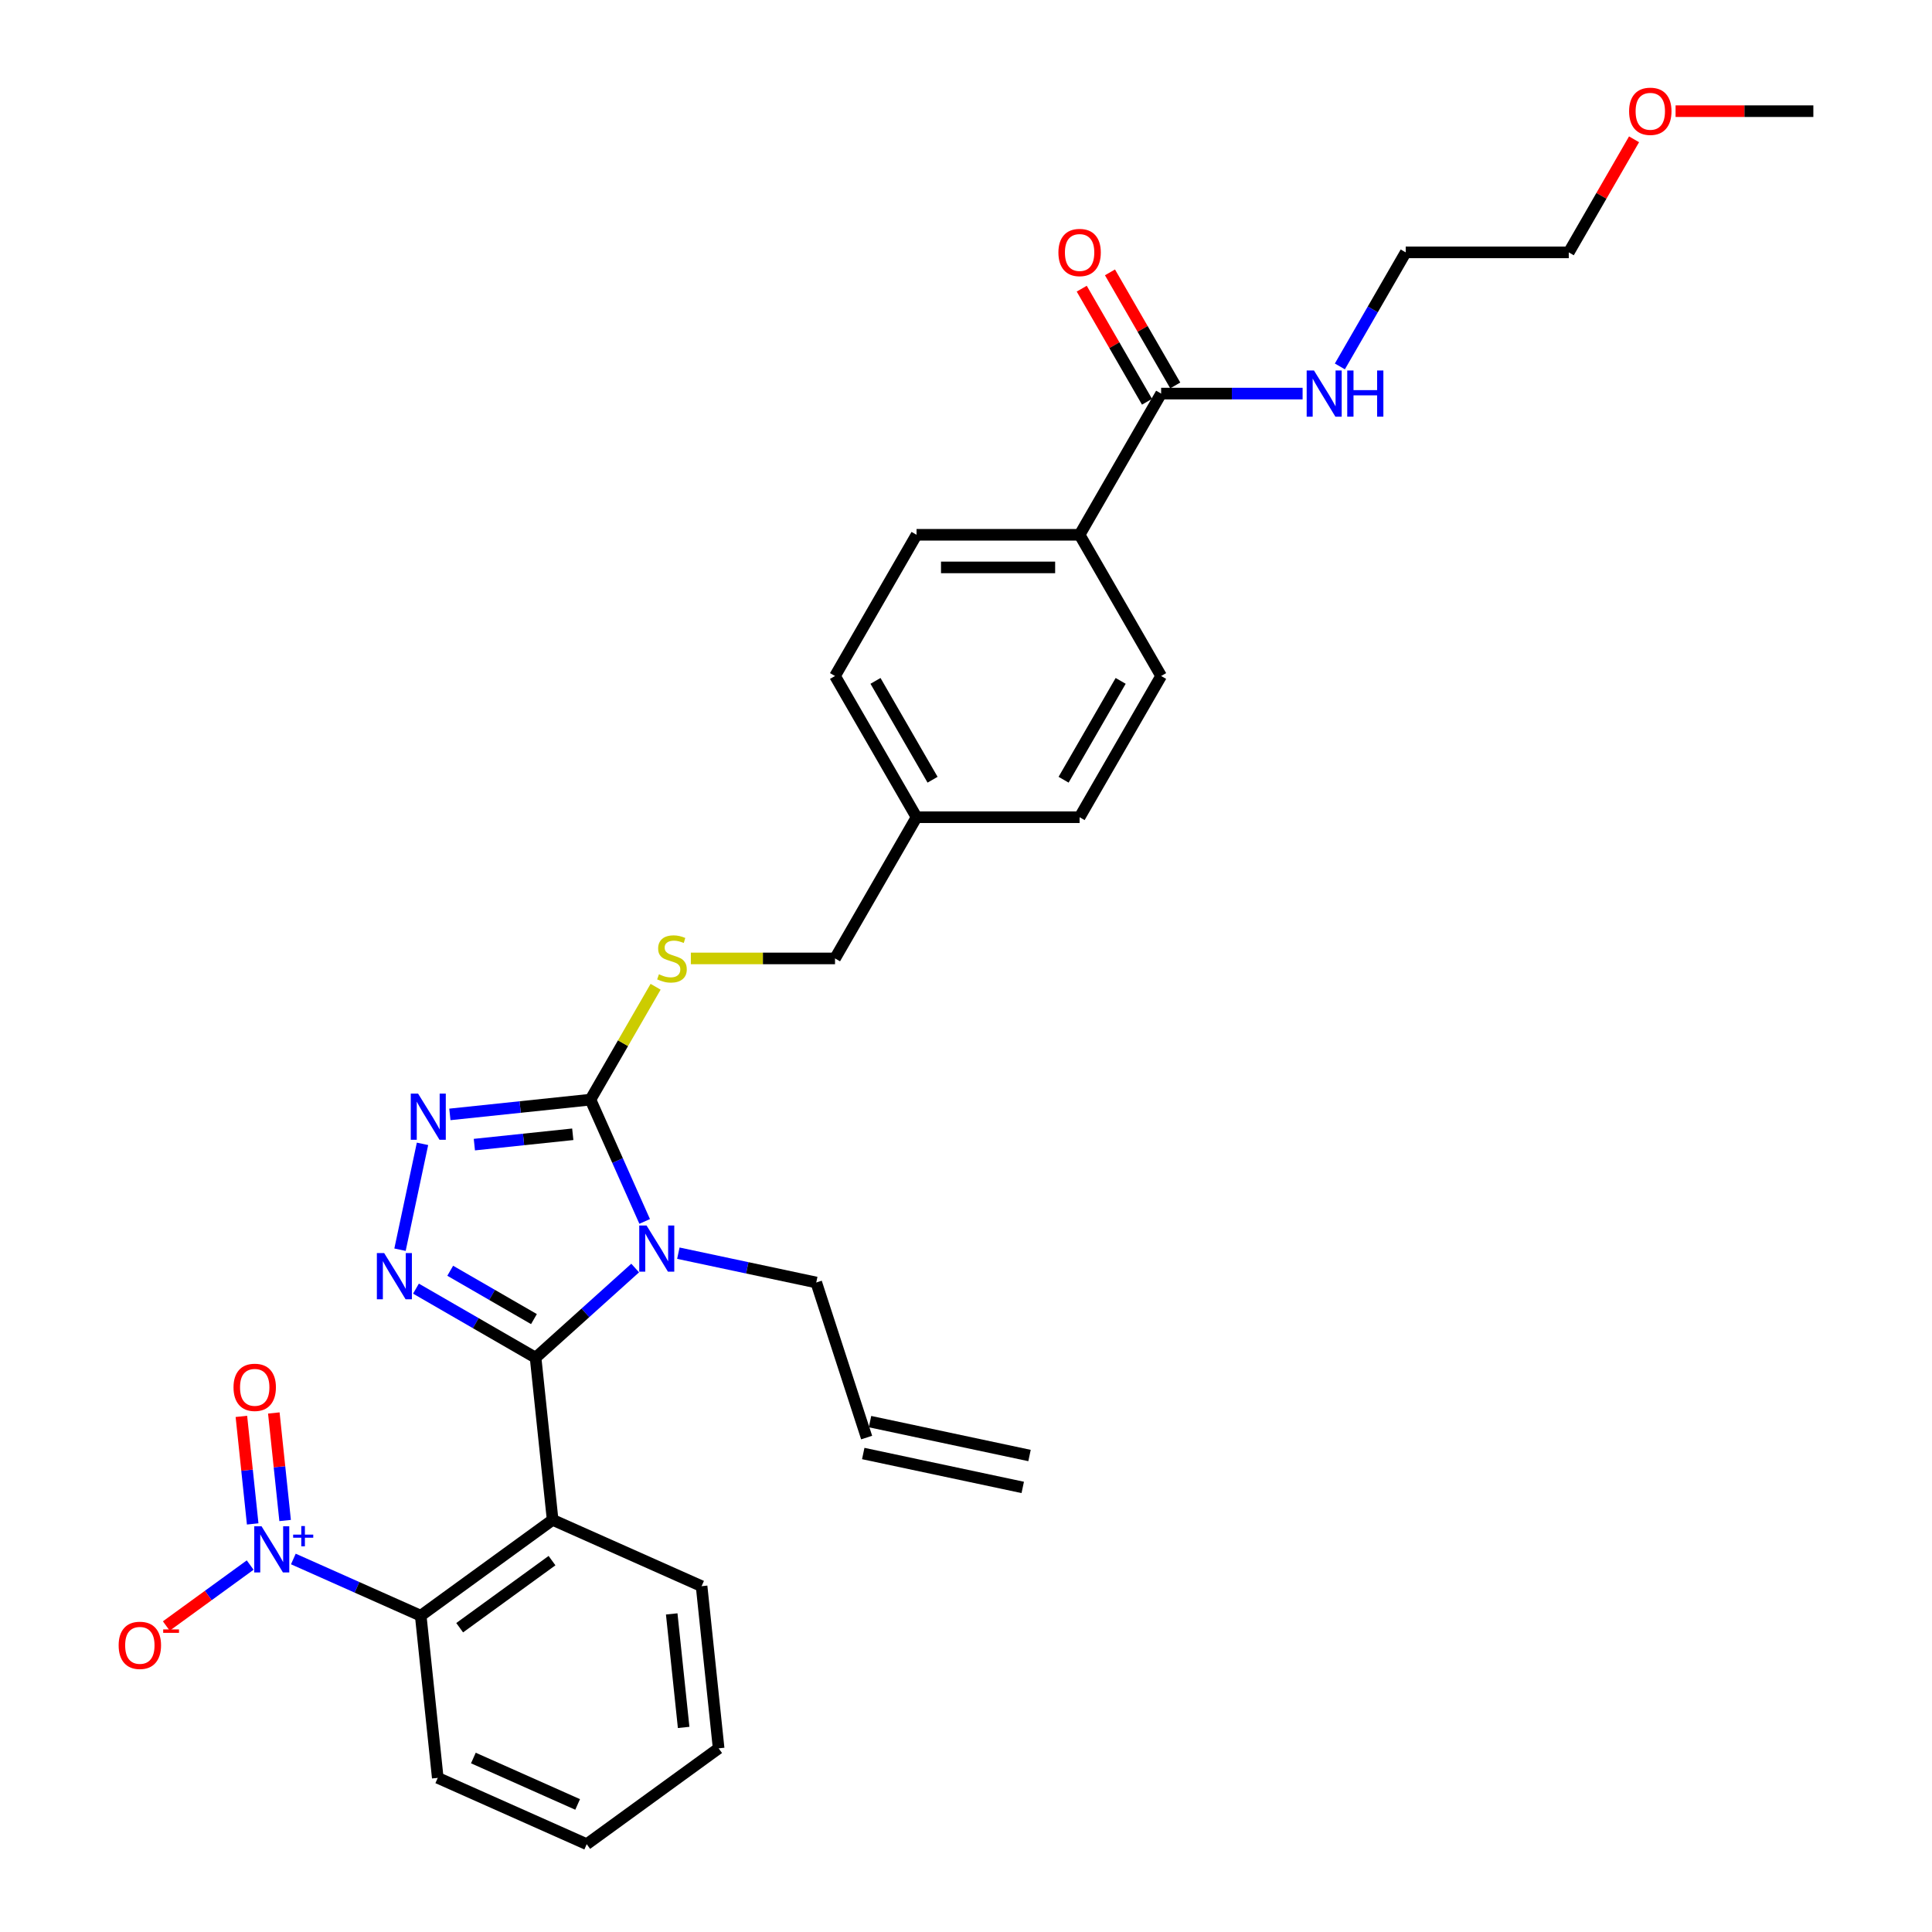 <?xml version='1.0' encoding='iso-8859-1'?>
<svg version='1.1' baseProfile='full'
              xmlns='http://www.w3.org/2000/svg'
                      xmlns:rdkit='http://www.rdkit.org/xml'
                      xmlns:xlink='http://www.w3.org/1999/xlink'
                  xml:space='preserve'
width='1000px' height='1000px' viewBox='0 0 1000 1000'>
<!-- END OF HEADER -->
<rect style='opacity:1.0;fill:#FFFFFF;stroke:none' width='1000' height='1000' x='0' y='0'> </rect>
<path class='bond-0' d='M 559.903,149.417 L 576.797,178.678' style='fill:none;fill-rule:evenodd;stroke:#FF0000;stroke-width:6px;stroke-linecap:butt;stroke-linejoin:miter;stroke-opacity:1' />
<path class='bond-0' d='M 576.797,178.678 L 593.691,207.94' style='fill:none;fill-rule:evenodd;stroke:#000000;stroke-width:6px;stroke-linecap:butt;stroke-linejoin:miter;stroke-opacity:1' />
<path class='bond-0' d='M 574.521,140.977 L 591.415,170.239' style='fill:none;fill-rule:evenodd;stroke:#FF0000;stroke-width:6px;stroke-linecap:butt;stroke-linejoin:miter;stroke-opacity:1' />
<path class='bond-0' d='M 591.415,170.239 L 608.309,199.5' style='fill:none;fill-rule:evenodd;stroke:#000000;stroke-width:6px;stroke-linecap:butt;stroke-linejoin:miter;stroke-opacity:1' />
<path class='bond-1' d='M 601,203.72 L 637.612,203.72' style='fill:none;fill-rule:evenodd;stroke:#000000;stroke-width:6px;stroke-linecap:butt;stroke-linejoin:miter;stroke-opacity:1' />
<path class='bond-1' d='M 637.612,203.72 L 674.223,203.72' style='fill:none;fill-rule:evenodd;stroke:#0000FF;stroke-width:6px;stroke-linecap:butt;stroke-linejoin:miter;stroke-opacity:1' />
<path class='bond-2' d='M 601,203.72 L 558.802,276.81' style='fill:none;fill-rule:evenodd;stroke:#000000;stroke-width:6px;stroke-linecap:butt;stroke-linejoin:miter;stroke-opacity:1' />
<path class='bond-3' d='M 845.781,72.107 L 828.886,101.369' style='fill:none;fill-rule:evenodd;stroke:#FF0000;stroke-width:6px;stroke-linecap:butt;stroke-linejoin:miter;stroke-opacity:1' />
<path class='bond-3' d='M 828.886,101.369 L 811.992,130.63' style='fill:none;fill-rule:evenodd;stroke:#000000;stroke-width:6px;stroke-linecap:butt;stroke-linejoin:miter;stroke-opacity:1' />
<path class='bond-4' d='M 867.272,57.54 L 902.93,57.54' style='fill:none;fill-rule:evenodd;stroke:#FF0000;stroke-width:6px;stroke-linecap:butt;stroke-linejoin:miter;stroke-opacity:1' />
<path class='bond-4' d='M 902.93,57.54 L 938.588,57.54' style='fill:none;fill-rule:evenodd;stroke:#000000;stroke-width:6px;stroke-linecap:butt;stroke-linejoin:miter;stroke-opacity:1' />
<path class='bond-5' d='M 693.515,189.659 L 710.555,160.145' style='fill:none;fill-rule:evenodd;stroke:#0000FF;stroke-width:6px;stroke-linecap:butt;stroke-linejoin:miter;stroke-opacity:1' />
<path class='bond-5' d='M 710.555,160.145 L 727.596,130.63' style='fill:none;fill-rule:evenodd;stroke:#000000;stroke-width:6px;stroke-linecap:butt;stroke-linejoin:miter;stroke-opacity:1' />
<path class='bond-6' d='M 727.596,130.63 L 811.992,130.63' style='fill:none;fill-rule:evenodd;stroke:#000000;stroke-width:6px;stroke-linecap:butt;stroke-linejoin:miter;stroke-opacity:1' />
<path class='bond-7' d='M 333.678,632.209 L 319.645,600.689' style='fill:none;fill-rule:evenodd;stroke:#0000FF;stroke-width:6px;stroke-linecap:butt;stroke-linejoin:miter;stroke-opacity:1' />
<path class='bond-7' d='M 319.645,600.689 L 305.611,569.169' style='fill:none;fill-rule:evenodd;stroke:#000000;stroke-width:6px;stroke-linecap:butt;stroke-linejoin:miter;stroke-opacity:1' />
<path class='bond-8' d='M 328.764,656.331 L 302.992,679.536' style='fill:none;fill-rule:evenodd;stroke:#0000FF;stroke-width:6px;stroke-linecap:butt;stroke-linejoin:miter;stroke-opacity:1' />
<path class='bond-8' d='M 302.992,679.536 L 277.219,702.742' style='fill:none;fill-rule:evenodd;stroke:#000000;stroke-width:6px;stroke-linecap:butt;stroke-linejoin:miter;stroke-opacity:1' />
<path class='bond-9' d='M 351.113,648.644 L 386.802,656.23' style='fill:none;fill-rule:evenodd;stroke:#0000FF;stroke-width:6px;stroke-linecap:butt;stroke-linejoin:miter;stroke-opacity:1' />
<path class='bond-9' d='M 386.802,656.23 L 422.491,663.816' style='fill:none;fill-rule:evenodd;stroke:#000000;stroke-width:6px;stroke-linecap:butt;stroke-linejoin:miter;stroke-opacity:1' />
<path class='bond-10' d='M 305.611,569.169 L 269.231,572.993' style='fill:none;fill-rule:evenodd;stroke:#000000;stroke-width:6px;stroke-linecap:butt;stroke-linejoin:miter;stroke-opacity:1' />
<path class='bond-10' d='M 269.231,572.993 L 232.851,576.816' style='fill:none;fill-rule:evenodd;stroke:#0000FF;stroke-width:6px;stroke-linecap:butt;stroke-linejoin:miter;stroke-opacity:1' />
<path class='bond-10' d='M 296.462,587.103 L 270.995,589.78' style='fill:none;fill-rule:evenodd;stroke:#000000;stroke-width:6px;stroke-linecap:butt;stroke-linejoin:miter;stroke-opacity:1' />
<path class='bond-10' d='M 270.995,589.78 L 245.529,592.456' style='fill:none;fill-rule:evenodd;stroke:#0000FF;stroke-width:6px;stroke-linecap:butt;stroke-linejoin:miter;stroke-opacity:1' />
<path class='bond-11' d='M 305.611,569.169 L 322.476,539.958' style='fill:none;fill-rule:evenodd;stroke:#000000;stroke-width:6px;stroke-linecap:butt;stroke-linejoin:miter;stroke-opacity:1' />
<path class='bond-11' d='M 322.476,539.958 L 339.341,510.747' style='fill:none;fill-rule:evenodd;stroke:#CCCC00;stroke-width:6px;stroke-linecap:butt;stroke-linejoin:miter;stroke-opacity:1' />
<path class='bond-12' d='M 218.688,592.051 L 207.042,646.842' style='fill:none;fill-rule:evenodd;stroke:#0000FF;stroke-width:6px;stroke-linecap:butt;stroke-linejoin:miter;stroke-opacity:1' />
<path class='bond-13' d='M 215.304,666.995 L 246.262,684.868' style='fill:none;fill-rule:evenodd;stroke:#0000FF;stroke-width:6px;stroke-linecap:butt;stroke-linejoin:miter;stroke-opacity:1' />
<path class='bond-13' d='M 246.262,684.868 L 277.219,702.742' style='fill:none;fill-rule:evenodd;stroke:#000000;stroke-width:6px;stroke-linecap:butt;stroke-linejoin:miter;stroke-opacity:1' />
<path class='bond-13' d='M 233.031,657.739 L 254.701,670.25' style='fill:none;fill-rule:evenodd;stroke:#0000FF;stroke-width:6px;stroke-linecap:butt;stroke-linejoin:miter;stroke-opacity:1' />
<path class='bond-13' d='M 254.701,670.25 L 276.372,682.762' style='fill:none;fill-rule:evenodd;stroke:#000000;stroke-width:6px;stroke-linecap:butt;stroke-linejoin:miter;stroke-opacity:1' />
<path class='bond-14' d='M 277.219,702.742 L 286.041,786.676' style='fill:none;fill-rule:evenodd;stroke:#000000;stroke-width:6px;stroke-linecap:butt;stroke-linejoin:miter;stroke-opacity:1' />
<path class='bond-15' d='M 357.583,496.079 L 394.895,496.079' style='fill:none;fill-rule:evenodd;stroke:#CCCC00;stroke-width:6px;stroke-linecap:butt;stroke-linejoin:miter;stroke-opacity:1' />
<path class='bond-15' d='M 394.895,496.079 L 432.206,496.079' style='fill:none;fill-rule:evenodd;stroke:#000000;stroke-width:6px;stroke-linecap:butt;stroke-linejoin:miter;stroke-opacity:1' />
<path class='bond-16' d='M 601,349.899 L 558.802,422.989' style='fill:none;fill-rule:evenodd;stroke:#000000;stroke-width:6px;stroke-linecap:butt;stroke-linejoin:miter;stroke-opacity:1' />
<path class='bond-16' d='M 580.052,352.423 L 550.514,403.586' style='fill:none;fill-rule:evenodd;stroke:#000000;stroke-width:6px;stroke-linecap:butt;stroke-linejoin:miter;stroke-opacity:1' />
<path class='bond-17' d='M 601,349.899 L 558.802,276.81' style='fill:none;fill-rule:evenodd;stroke:#000000;stroke-width:6px;stroke-linecap:butt;stroke-linejoin:miter;stroke-opacity:1' />
<path class='bond-18' d='M 432.206,496.079 L 474.405,422.989' style='fill:none;fill-rule:evenodd;stroke:#000000;stroke-width:6px;stroke-linecap:butt;stroke-linejoin:miter;stroke-opacity:1' />
<path class='bond-19' d='M 558.802,422.989 L 474.405,422.989' style='fill:none;fill-rule:evenodd;stroke:#000000;stroke-width:6px;stroke-linecap:butt;stroke-linejoin:miter;stroke-opacity:1' />
<path class='bond-20' d='M 474.405,422.989 L 432.206,349.899' style='fill:none;fill-rule:evenodd;stroke:#000000;stroke-width:6px;stroke-linecap:butt;stroke-linejoin:miter;stroke-opacity:1' />
<path class='bond-20' d='M 482.693,403.586 L 453.154,352.423' style='fill:none;fill-rule:evenodd;stroke:#000000;stroke-width:6px;stroke-linecap:butt;stroke-linejoin:miter;stroke-opacity:1' />
<path class='bond-21' d='M 448.571,744.083 L 422.491,663.816' style='fill:none;fill-rule:evenodd;stroke:#000000;stroke-width:6px;stroke-linecap:butt;stroke-linejoin:miter;stroke-opacity:1' />
<path class='bond-22' d='M 446.816,752.338 L 529.369,769.885' style='fill:none;fill-rule:evenodd;stroke:#000000;stroke-width:6px;stroke-linecap:butt;stroke-linejoin:miter;stroke-opacity:1' />
<path class='bond-22' d='M 450.326,735.827 L 532.878,753.374' style='fill:none;fill-rule:evenodd;stroke:#000000;stroke-width:6px;stroke-linecap:butt;stroke-linejoin:miter;stroke-opacity:1' />
<path class='bond-23' d='M 151.837,806.931 L 184.8,821.608' style='fill:none;fill-rule:evenodd;stroke:#0000FF;stroke-width:6px;stroke-linecap:butt;stroke-linejoin:miter;stroke-opacity:1' />
<path class='bond-23' d='M 184.8,821.608 L 217.763,836.284' style='fill:none;fill-rule:evenodd;stroke:#000000;stroke-width:6px;stroke-linecap:butt;stroke-linejoin:miter;stroke-opacity:1' />
<path class='bond-24' d='M 129.488,810.075 L 107.783,825.845' style='fill:none;fill-rule:evenodd;stroke:#0000FF;stroke-width:6px;stroke-linecap:butt;stroke-linejoin:miter;stroke-opacity:1' />
<path class='bond-24' d='M 107.783,825.845 L 86.078,841.614' style='fill:none;fill-rule:evenodd;stroke:#FF0000;stroke-width:6px;stroke-linecap:butt;stroke-linejoin:miter;stroke-opacity:1' />
<path class='bond-25' d='M 147.578,787.014 L 144.653,759.183' style='fill:none;fill-rule:evenodd;stroke:#0000FF;stroke-width:6px;stroke-linecap:butt;stroke-linejoin:miter;stroke-opacity:1' />
<path class='bond-25' d='M 144.653,759.183 L 141.728,731.353' style='fill:none;fill-rule:evenodd;stroke:#FF0000;stroke-width:6px;stroke-linecap:butt;stroke-linejoin:miter;stroke-opacity:1' />
<path class='bond-25' d='M 130.791,788.778 L 127.866,760.948' style='fill:none;fill-rule:evenodd;stroke:#0000FF;stroke-width:6px;stroke-linecap:butt;stroke-linejoin:miter;stroke-opacity:1' />
<path class='bond-25' d='M 127.866,760.948 L 124.941,733.117' style='fill:none;fill-rule:evenodd;stroke:#FF0000;stroke-width:6px;stroke-linecap:butt;stroke-linejoin:miter;stroke-opacity:1' />
<path class='bond-26' d='M 286.041,786.676 L 217.763,836.284' style='fill:none;fill-rule:evenodd;stroke:#000000;stroke-width:6px;stroke-linecap:butt;stroke-linejoin:miter;stroke-opacity:1' />
<path class='bond-26' d='M 285.721,807.773 L 237.926,842.498' style='fill:none;fill-rule:evenodd;stroke:#000000;stroke-width:6px;stroke-linecap:butt;stroke-linejoin:miter;stroke-opacity:1' />
<path class='bond-27' d='M 286.041,786.676 L 363.142,821.004' style='fill:none;fill-rule:evenodd;stroke:#000000;stroke-width:6px;stroke-linecap:butt;stroke-linejoin:miter;stroke-opacity:1' />
<path class='bond-28' d='M 217.763,836.284 L 226.585,920.218' style='fill:none;fill-rule:evenodd;stroke:#000000;stroke-width:6px;stroke-linecap:butt;stroke-linejoin:miter;stroke-opacity:1' />
<path class='bond-29' d='M 363.142,821.004 L 371.964,904.938' style='fill:none;fill-rule:evenodd;stroke:#000000;stroke-width:6px;stroke-linecap:butt;stroke-linejoin:miter;stroke-opacity:1' />
<path class='bond-29' d='M 347.678,835.358 L 353.853,894.112' style='fill:none;fill-rule:evenodd;stroke:#000000;stroke-width:6px;stroke-linecap:butt;stroke-linejoin:miter;stroke-opacity:1' />
<path class='bond-30' d='M 226.585,920.218 L 303.685,954.545' style='fill:none;fill-rule:evenodd;stroke:#000000;stroke-width:6px;stroke-linecap:butt;stroke-linejoin:miter;stroke-opacity:1' />
<path class='bond-30' d='M 245.015,909.947 L 298.985,933.976' style='fill:none;fill-rule:evenodd;stroke:#000000;stroke-width:6px;stroke-linecap:butt;stroke-linejoin:miter;stroke-opacity:1' />
<path class='bond-31' d='M 371.964,904.938 L 303.685,954.545' style='fill:none;fill-rule:evenodd;stroke:#000000;stroke-width:6px;stroke-linecap:butt;stroke-linejoin:miter;stroke-opacity:1' />
<path class='bond-32' d='M 432.206,349.899 L 474.405,276.81' style='fill:none;fill-rule:evenodd;stroke:#000000;stroke-width:6px;stroke-linecap:butt;stroke-linejoin:miter;stroke-opacity:1' />
<path class='bond-33' d='M 474.405,276.81 L 558.802,276.81' style='fill:none;fill-rule:evenodd;stroke:#000000;stroke-width:6px;stroke-linecap:butt;stroke-linejoin:miter;stroke-opacity:1' />
<path class='bond-33' d='M 487.064,293.689 L 546.142,293.689' style='fill:none;fill-rule:evenodd;stroke:#000000;stroke-width:6px;stroke-linecap:butt;stroke-linejoin:miter;stroke-opacity:1' />
<path  class='atom-0' d='M 547.83 130.698
Q 547.83 124.959, 550.666 121.751
Q 553.502 118.544, 558.802 118.544
Q 564.102 118.544, 566.938 121.751
Q 569.773 124.959, 569.773 130.698
Q 569.773 136.504, 566.904 139.812
Q 564.034 143.087, 558.802 143.087
Q 553.535 143.087, 550.666 139.812
Q 547.83 136.538, 547.83 130.698
M 558.802 140.386
Q 562.448 140.386, 564.406 137.956
Q 566.398 135.491, 566.398 130.698
Q 566.398 126.005, 564.406 123.642
Q 562.448 121.245, 558.802 121.245
Q 555.156 121.245, 553.164 123.608
Q 551.206 125.971, 551.206 130.698
Q 551.206 135.525, 553.164 137.956
Q 555.156 140.386, 558.802 140.386
' fill='#FF0000'/>
<path  class='atom-2' d='M 843.219 57.608
Q 843.219 51.869, 846.055 48.662
Q 848.891 45.455, 854.191 45.455
Q 859.491 45.455, 862.327 48.662
Q 865.162 51.869, 865.162 57.608
Q 865.162 63.414, 862.293 66.723
Q 859.423 69.997, 854.191 69.997
Q 848.924 69.997, 846.055 66.723
Q 843.219 63.448, 843.219 57.608
M 854.191 67.296
Q 857.837 67.296, 859.795 64.866
Q 861.787 62.401, 861.787 57.608
Q 861.787 52.915, 859.795 50.552
Q 857.837 48.155, 854.191 48.155
Q 850.545 48.155, 848.553 50.518
Q 846.595 52.882, 846.595 57.608
Q 846.595 62.435, 848.553 64.866
Q 850.545 67.296, 854.191 67.296
' fill='#FF0000'/>
<path  class='atom-3' d='M 680.114 191.769
L 687.946 204.429
Q 688.722 205.678, 689.971 207.94
Q 691.22 210.202, 691.288 210.337
L 691.288 191.769
L 694.461 191.769
L 694.461 215.67
L 691.187 215.67
L 682.781 201.829
Q 681.802 200.209, 680.755 198.352
Q 679.742 196.495, 679.439 195.922
L 679.439 215.67
L 676.333 215.67
L 676.333 191.769
L 680.114 191.769
' fill='#0000FF'/>
<path  class='atom-3' d='M 697.331 191.769
L 700.572 191.769
L 700.572 201.931
L 712.792 201.931
L 712.792 191.769
L 716.033 191.769
L 716.033 215.67
L 712.792 215.67
L 712.792 204.631
L 700.572 204.631
L 700.572 215.67
L 697.331 215.67
L 697.331 191.769
' fill='#0000FF'/>
<path  class='atom-5' d='M 334.655 634.319
L 342.487 646.978
Q 343.264 648.227, 344.513 650.489
Q 345.762 652.751, 345.829 652.886
L 345.829 634.319
L 349.003 634.319
L 349.003 658.22
L 345.728 658.22
L 337.322 644.379
Q 336.343 642.758, 335.297 640.902
Q 334.284 639.045, 333.98 638.471
L 333.98 658.22
L 330.874 658.22
L 330.874 634.319
L 334.655 634.319
' fill='#0000FF'/>
<path  class='atom-7' d='M 216.393 566.04
L 224.225 578.7
Q 225.002 579.949, 226.251 582.211
Q 227.5 584.473, 227.568 584.608
L 227.568 566.04
L 230.741 566.04
L 230.741 589.941
L 227.466 589.941
L 219.06 576.1
Q 218.081 574.48, 217.035 572.623
Q 216.022 570.766, 215.718 570.193
L 215.718 589.941
L 212.612 589.941
L 212.612 566.04
L 216.393 566.04
' fill='#0000FF'/>
<path  class='atom-8' d='M 198.846 648.593
L 206.678 661.252
Q 207.455 662.501, 208.704 664.763
Q 209.953 667.025, 210.02 667.16
L 210.02 648.593
L 213.194 648.593
L 213.194 672.494
L 209.919 672.494
L 201.513 658.653
Q 200.534 657.033, 199.488 655.176
Q 198.475 653.319, 198.171 652.745
L 198.171 672.494
L 195.065 672.494
L 195.065 648.593
L 198.846 648.593
' fill='#0000FF'/>
<path  class='atom-10' d='M 341.058 504.283
Q 341.328 504.384, 342.442 504.856
Q 343.556 505.329, 344.771 505.633
Q 346.02 505.903, 347.236 505.903
Q 349.498 505.903, 350.814 504.823
Q 352.131 503.709, 352.131 501.784
Q 352.131 500.468, 351.456 499.658
Q 350.814 498.847, 349.801 498.408
Q 348.789 497.97, 347.101 497.463
Q 344.974 496.822, 343.691 496.214
Q 342.442 495.607, 341.531 494.324
Q 340.653 493.041, 340.653 490.88
Q 340.653 487.876, 342.678 486.019
Q 344.738 484.162, 348.789 484.162
Q 351.557 484.162, 354.696 485.479
L 353.92 488.078
Q 351.05 486.897, 348.89 486.897
Q 346.561 486.897, 345.278 487.876
Q 343.995 488.821, 344.029 490.475
Q 344.029 491.758, 344.67 492.534
Q 345.345 493.311, 346.29 493.75
Q 347.269 494.189, 348.89 494.695
Q 351.05 495.37, 352.333 496.045
Q 353.616 496.721, 354.528 498.105
Q 355.473 499.455, 355.473 501.784
Q 355.473 505.093, 353.245 506.882
Q 351.05 508.637, 347.371 508.637
Q 345.244 508.637, 343.624 508.165
Q 342.037 507.726, 340.146 506.949
L 341.058 504.283
' fill='#CCCC00'/>
<path  class='atom-17' d='M 135.379 790.006
L 143.211 802.665
Q 143.988 803.914, 145.237 806.176
Q 146.486 808.438, 146.553 808.573
L 146.553 790.006
L 149.727 790.006
L 149.727 813.907
L 146.452 813.907
L 138.046 800.066
Q 137.067 798.445, 136.021 796.589
Q 135.008 794.732, 134.704 794.158
L 134.704 813.907
L 131.598 813.907
L 131.598 790.006
L 135.379 790.006
' fill='#0000FF'/>
<path  class='atom-17' d='M 151.732 794.314
L 155.943 794.314
L 155.943 789.88
L 157.815 789.88
L 157.815 794.314
L 162.137 794.314
L 162.137 795.918
L 157.815 795.918
L 157.815 800.374
L 155.943 800.374
L 155.943 795.918
L 151.732 795.918
L 151.732 794.314
' fill='#0000FF'/>
<path  class='atom-20' d='M 61.412 851.631
Q 61.412 845.892, 64.248 842.685
Q 67.084 839.478, 72.384 839.478
Q 77.684 839.478, 80.52 842.685
Q 83.356 845.892, 83.356 851.631
Q 83.356 857.438, 80.486 860.746
Q 77.617 864.021, 72.384 864.021
Q 67.118 864.021, 64.248 860.746
Q 61.412 857.471, 61.412 851.631
M 72.384 861.32
Q 76.03 861.32, 77.988 858.889
Q 79.98 856.425, 79.98 851.631
Q 79.98 846.939, 77.988 844.576
Q 76.03 842.179, 72.384 842.179
Q 68.738 842.179, 66.746 844.542
Q 64.788 846.905, 64.788 851.631
Q 64.788 856.459, 66.746 858.889
Q 68.738 861.32, 72.384 861.32
' fill='#FF0000'/>
<path  class='atom-20' d='M 84.469 843.379
L 92.647 843.379
L 92.647 845.162
L 84.469 845.162
L 84.469 843.379
' fill='#FF0000'/>
<path  class='atom-21' d='M 120.869 718.089
Q 120.869 712.35, 123.705 709.143
Q 126.54 705.936, 131.841 705.936
Q 137.141 705.936, 139.976 709.143
Q 142.812 712.35, 142.812 718.089
Q 142.812 723.896, 139.943 727.204
Q 137.073 730.479, 131.841 730.479
Q 126.574 730.479, 123.705 727.204
Q 120.869 723.93, 120.869 718.089
M 131.841 727.778
Q 135.486 727.778, 137.444 725.347
Q 139.436 722.883, 139.436 718.089
Q 139.436 713.397, 137.444 711.034
Q 135.486 708.637, 131.841 708.637
Q 128.195 708.637, 126.203 711
Q 124.245 713.363, 124.245 718.089
Q 124.245 722.917, 126.203 725.347
Q 128.195 727.778, 131.841 727.778
' fill='#FF0000'/>
</svg>
